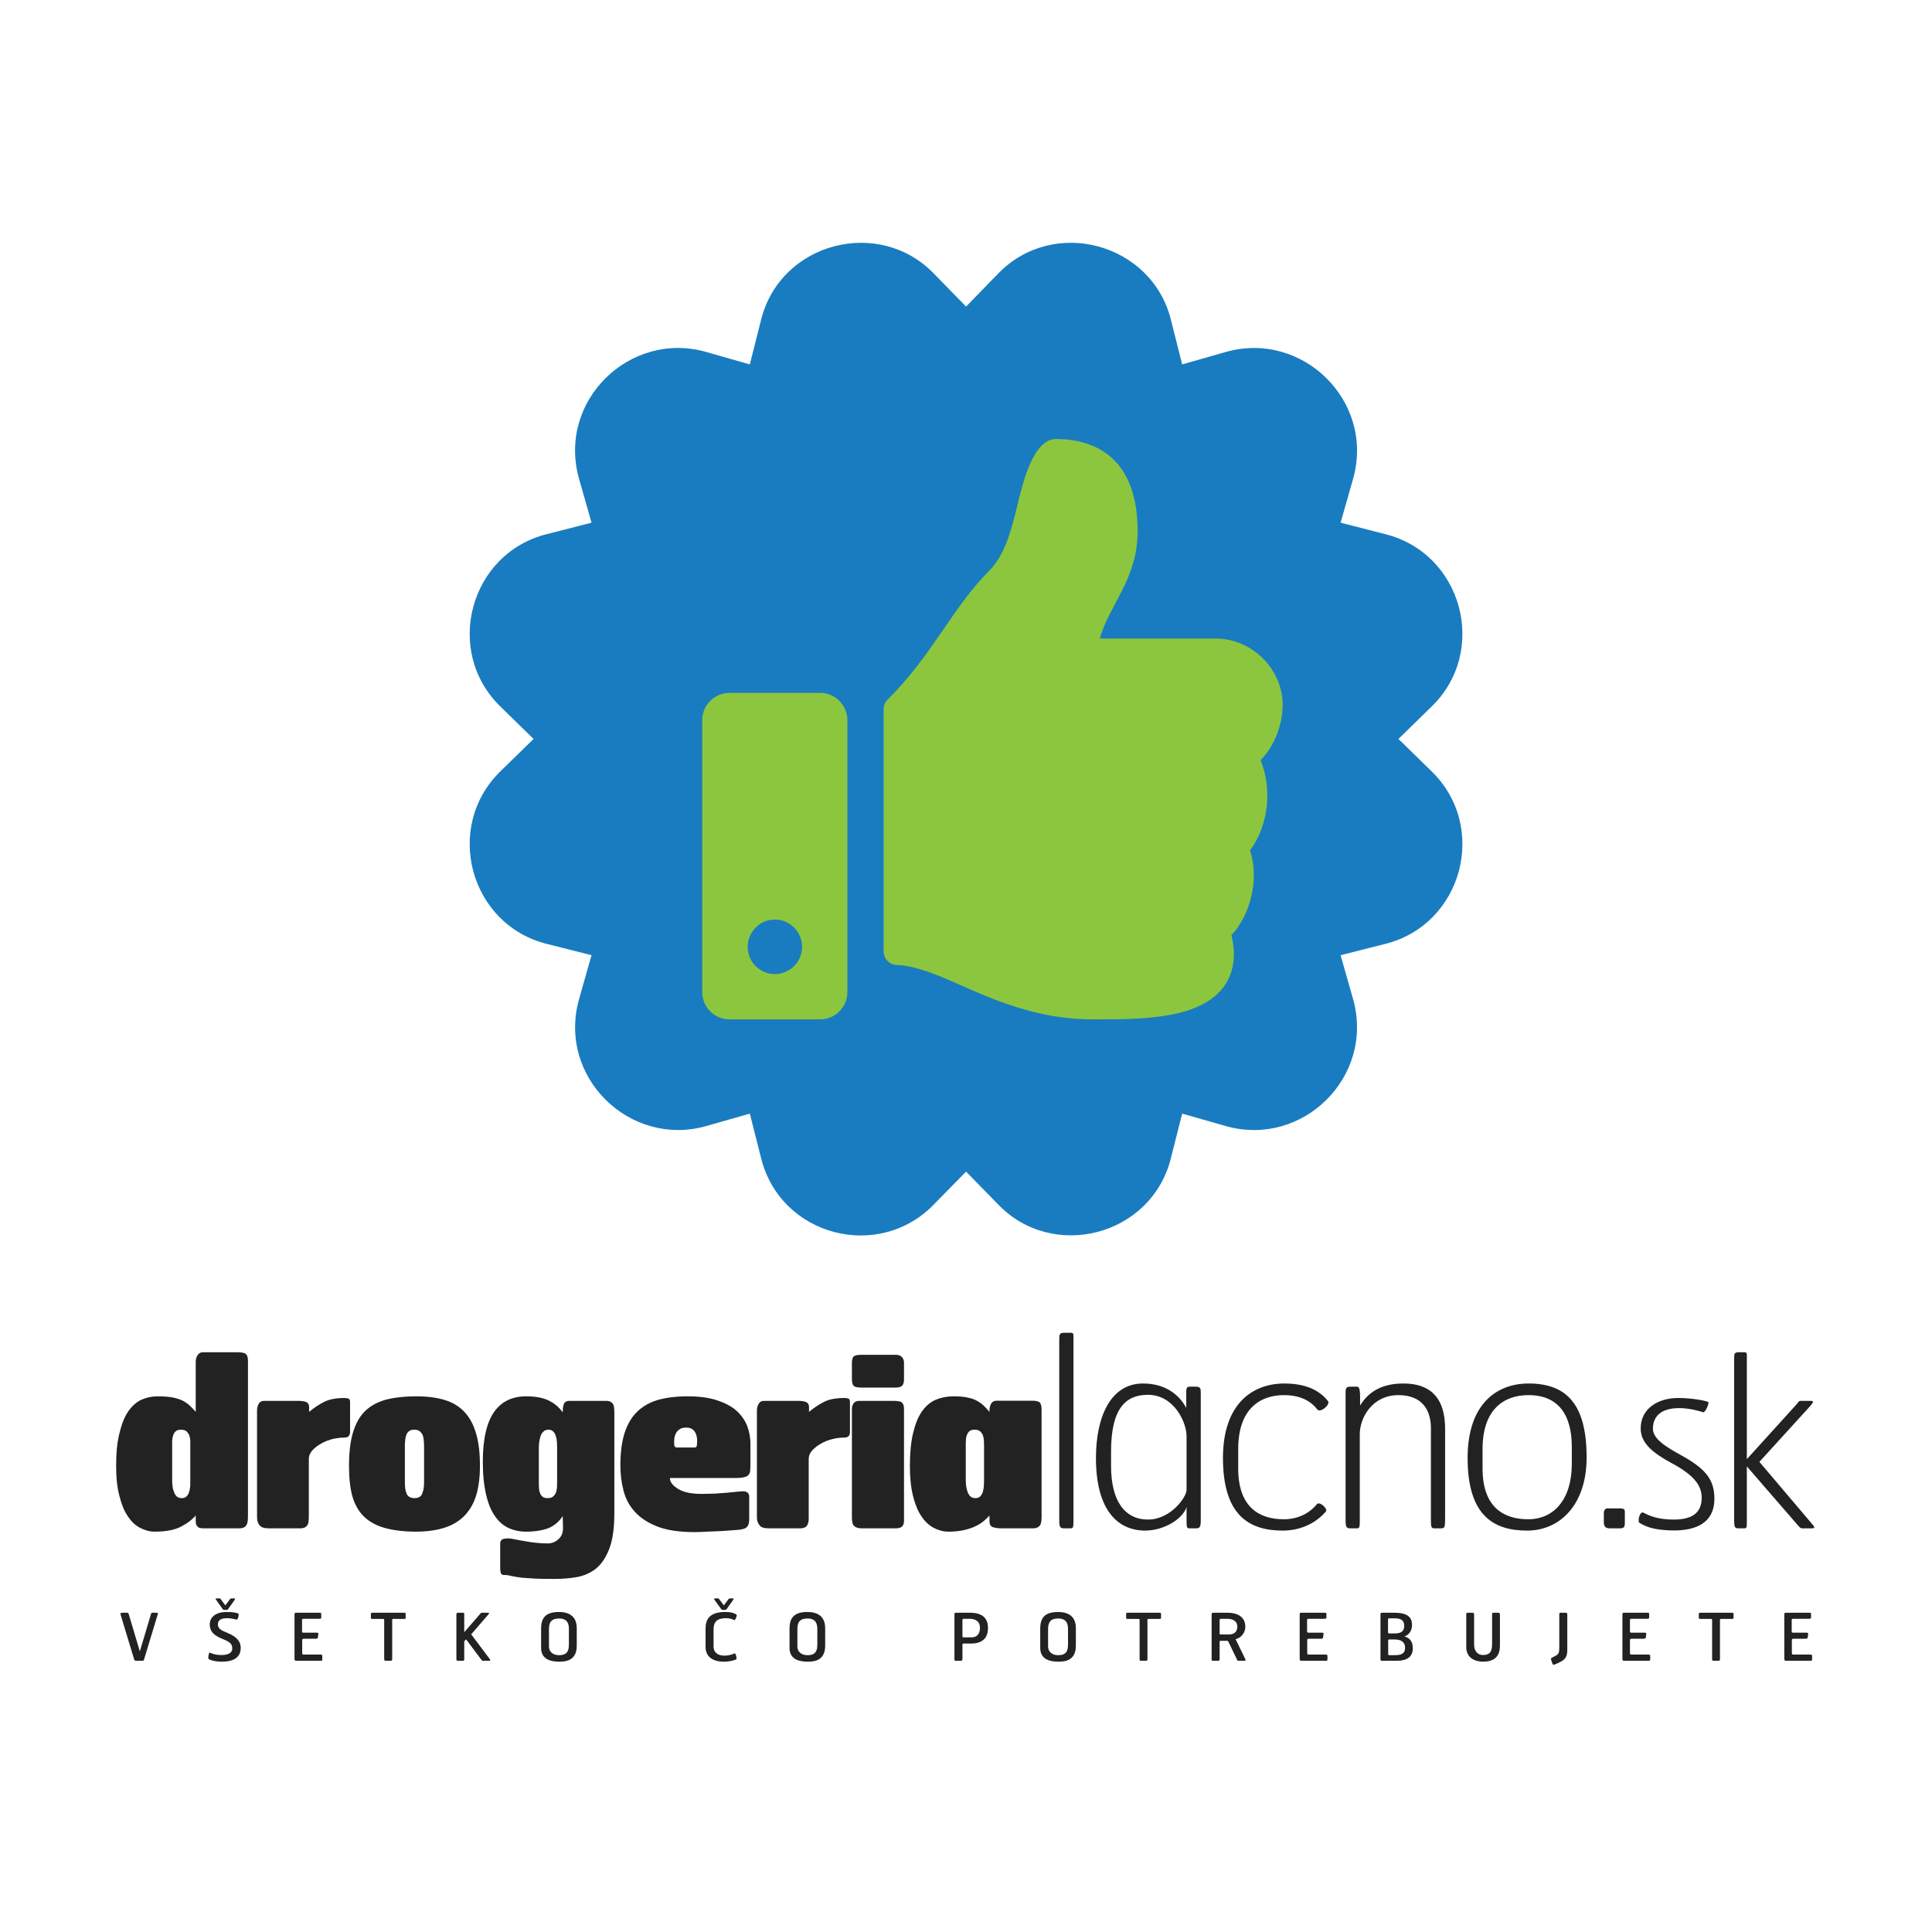 <?xml version="1.0" encoding="UTF-8"?>
<!DOCTYPE svg PUBLIC "-//W3C//DTD SVG 1.1//EN" "http://www.w3.org/Graphics/SVG/1.1/DTD/svg11.dtd">
<!-- Creator: CorelDRAW 2020 (64-Bit) -->
<svg xmlns="http://www.w3.org/2000/svg" xml:space="preserve" width="500px" height="500px" version="1.1" style="shape-rendering:geometricPrecision; text-rendering:geometricPrecision; image-rendering:optimizeQuality; fill-rule:evenodd; clip-rule:evenodd"
viewBox="0 0 1279.3 1279.3"
 xmlns:xlink="http://www.w3.org/1999/xlink"
 xmlns:xodm="http://www.corel.com/coreldraw/odm/2003">
 <defs>
  <style type="text/css">
   <![CDATA[
    .fil0 {fill:none}
    .fil2 {fill:#197CC0;fill-rule:nonzero}
    .fil1 {fill:#222222;fill-rule:nonzero}
    .fil3 {fill:#8CC63E;fill-rule:nonzero}
   ]]>
  </style>
 </defs>
 <g id="Vrstva_x0020_1">
  <g id="_2284841458016">
   <rect class="fil0" width="1279.3" height="1279.3"/>
   <g>
    <path class="fil1" d="M104.5 1068.8c0.3,-0.7 -0.2,-0.9 -0.9,-0.9l-2.8 0c-0.6,0 -0.6,0.2 -0.9,1.1l-7.3 24.5 -7.3 -24.5c-0.3,-0.9 -0.4,-1.1 -1.2,-1.1l-3.3 0c-0.7,0 -1.3,0.1 -0.9,1.4l8.9 29.4c0.2,0.7 0.5,1 1.4,1l4 0c0.8,0 1,-0.3 1.2,-0.9l9.1 -30z"/>
    <path id="1" class="fil1" d="M155.3 1059.5c0.5,-0.7 0.5,-1.1 -0.2,-1.1l-1.6 0c-0.5,0 -0.8,0 -1.2,0.5l-3.1 4.1 -3 -4.1c-0.5,-0.6 -0.6,-0.5 -1.2,-0.5l-1.6 0c-0.8,0 -0.8,0.4 -0.2,1.1l3.9 5.5c0.4,0.5 0.6,1 1.3,1l1.8 0c0.6,0 0.8,-0.5 1.2,-1l3.9 -5.5zm4.1 31.7c0,-4.7 -3.2,-7.7 -9.1,-10.1 -4.1,-1.6 -6,-2.8 -6,-5.5 0,-2.5 1.5,-4.1 6.2,-4.1 2.3,0 4.9,0.6 6.1,1 0.9,0.2 2,-3.8 1.1,-4.1 -0.9,-0.3 -2.3,-1 -7.6,-1 -7.6,0 -11.2,3.7 -11.2,8.2 0,5.7 4.2,7.9 8.8,9.8 4.6,1.8 6.1,3.3 6.1,6.1 0,3.3 -3.2,4.4 -7.2,4.4 -4.3,0 -6.5,-1.1 -7.7,-1.6 -0.7,-0.2 -1.3,3.9 -0.8,4.2 1.1,0.8 4.2,1.8 9.2,1.8 5.9,0 12.1,-2 12.1,-9.1z"/>
    <path id="2" class="fil1" d="M213.4 1098.9l0 -2.5c0,-0.7 -0.4,-0.8 -1.6,-0.8l-10.5 0c-0.7,0 -1.2,0 -1.2,-1l0 -8.5c0,-0.7 0.3,-1 1.2,-1l7.2 0c0.8,0 1.9,0.1 2,-0.8l0.3 -2.4c0.1,-0.6 -0.1,-0.8 -1.3,-0.8l-8.6 0c-0.7,0 -0.9,-0.2 -0.9,-1l0 -7.5c0,-0.4 0.1,-0.7 1.1,-0.7l9.6 0c1.3,0 2,0 2,-0.7l0 -2.6c0,-0.6 -0.1,-0.7 -1.1,-0.7l-15.8 0c-0.7,0 -0.8,0.6 -0.8,1.4l0 29.1c0,1 0.5,1.3 1,1.3l16.5 0c0.5,0 0.9,-0.2 0.9,-0.8z"/>
    <path id="3" class="fil1" d="M268.6 1071.3l0 -2.8c0,-0.5 -0.4,-0.6 -1.3,-0.6l-20.5 0c-0.9,0 -1.2,0.1 -1.2,0.7l0 2.7c0,0.4 0.1,0.7 0.9,0.7l6.9 0c0.9,0 1,0.1 1,0.8l0 25.5c0,1.2 0.2,1.4 1.2,1.4l3 0c0.9,0 1.1,-0.3 1.1,-1.4l0 -25.5c0,-0.7 0.1,-0.8 0.9,-0.8l7.1 0c0.8,0 0.9,-0.3 0.9,-0.7z"/>
    <path id="4" class="fil1" d="M324.4 1098.7l-12.4 -16.5 11.5 -13.3c0.8,-0.8 0.3,-1 -0.8,-1l-3.5 0c-0.6,0 -0.7,0.1 -1.3,0.8l-10.5 12.1 0 -11.7c0,-1 0,-1.2 -0.9,-1.2l-3.2 0c-0.8,0 -1.1,0.3 -1.1,1.4l0 29c0,1.1 0.2,1.4 1.1,1.4l3.3 0c0.7,0 0.8,-0.3 0.8,-1.1l0 -11.7 1.2 -1.4 9.9 13.2c0.6,0.8 0.7,1 1.4,1l3.9 0c0.9,0 1.1,-0.3 0.6,-1z"/>
    <path id="5" class="fil1" d="M381.9 1089.8l0 -11.6c0,-8.3 -5.4,-10.8 -11.8,-10.8 -8,0 -11.8,3.2 -11.8,10.9l0 12.9c0,8.2 7.6,9.1 11.9,9.1 3.8,0 11.7,-0.3 11.7,-10.5zm-5.2 -0.6c0,5.7 -3,6.8 -6.5,6.8 -3.2,0 -6.7,-1.5 -6.7,-6l0 -11.3c0,-4.6 1.7,-7 6.8,-7 4.2,0 6.4,2.1 6.4,6.8l0 10.7z"/>
    <path id="6" class="fil1" d="M485.4 1059.5c0.5,-0.7 0.5,-1.1 -0.2,-1.1l-1.7 0c-0.4,0 -0.7,0 -1.1,0.5l-3.1 4.1 -3.1 -4.1c-0.4,-0.6 -0.6,-0.5 -1.1,-0.5l-1.6 0c-0.8,0 -0.8,0.4 -0.3,1.1l4 5.5c0.4,0.5 0.6,1 1.3,1l1.7 0c0.7,0 0.9,-0.5 1.3,-1l3.9 -5.5zm2.4 9.8c-0.7,-0.6 -2.6,-1.9 -7.6,-1.9 -10.5,0 -13,5 -13,11l0 12.2c0,6 4.3,9.7 12,9.7 4,0 7.2,-0.9 8.4,-1.6 0.4,-0.3 -0.4,-4.1 -1,-3.9 -1.1,0.3 -3.1,1.5 -7,1.5 -3.4,0 -7.1,-1.4 -7.1,-6.1l0 -11.3c0,-4.9 2.3,-7.4 8.1,-7.4 3.2,0 4.7,0.9 5.8,1.3 0.4,0.2 1.8,-3.2 1.4,-3.5z"/>
    <path id="7" class="fil1" d="M546.4 1089.8l0 -11.6c0,-8.3 -5.4,-10.8 -11.8,-10.8 -8,0 -11.8,3.2 -11.8,10.9l0 12.9c0,8.2 7.6,9.1 11.9,9.1 3.8,0 11.7,-0.3 11.7,-10.5zm-5.2 -0.6c0,5.7 -2.9,6.8 -6.5,6.8 -3.2,0 -6.7,-1.5 -6.7,-6l0 -11.3c0,-4.6 1.7,-7 6.8,-7 4.2,0 6.4,2.1 6.4,6.8l0 10.7z"/>
    <path id="8" class="fil1" d="M654.2 1078c0,-6.7 -3.9,-10.1 -11.9,-10.1l-9.3 0c-0.9,0 -1,0.3 -1,1.1l0 29.2c0,1 -0.1,1.5 0.9,1.5l3.3 0c0.8,0 1.1,-0.3 1.1,-1.4l0 -9.1c0,-0.7 0.1,-0.9 0.7,-0.9l4.9 0c7.6,0 11.3,-3.6 11.3,-10.3zm-5.3 -0.2c0,4.5 -2.4,6.4 -5.5,6.4l-5.2 0c-0.7,0 -0.9,-0.1 -0.9,-0.8l0 -10.8c0,-0.3 0.1,-0.7 0.8,-0.7l4 0c3.7,0 6.8,1.7 6.8,5.9z"/>
    <path id="9" class="fil1" d="M712.4 1089.8l0 -11.6c0,-8.3 -5.4,-10.8 -11.8,-10.8 -8,0 -11.8,3.2 -11.8,10.9l0 12.9c0,8.2 7.6,9.1 11.9,9.1 3.8,0 11.7,-0.3 11.7,-10.5zm-5.2 -0.6c0,5.7 -2.9,6.8 -6.5,6.8 -3.2,0 -6.7,-1.5 -6.7,-6l0 -11.3c0,-4.6 1.7,-7 6.8,-7 4.2,0 6.4,2.1 6.4,6.8l0 10.7z"/>
    <path id="10" class="fil1" d="M768.8 1071.3l0 -2.8c0,-0.5 -0.4,-0.6 -1.3,-0.6l-20.5 0c-1,0 -1.3,0.1 -1.3,0.7l0 2.7c0,0.4 0.2,0.7 1,0.7l6.9 0c0.9,0 1,0.1 1,0.8l0 25.5c0,1.2 0.2,1.4 1.1,1.4l3 0c1,0 1.1,-0.3 1.1,-1.4l0 -25.5c0,-0.7 0.1,-0.8 1,-0.8l7 0c0.8,0 1,-0.3 1,-0.7z"/>
    <path id="11" class="fil1" d="M819.3 1077.2c0,3.5 -2.4,5.1 -5.5,5.1l-5.3 0c-0.7,0 -0.9,0 -0.9,-0.8l0 -8.9c0,-0.3 0.2,-0.7 0.8,-0.7l4.1 0c3.6,0 6.8,1.3 6.8,5.3zm5.3 0c0,-5.9 -4.2,-9.3 -11.9,-9.3l-9.3 0c-0.9,0 -1.1,0.3 -1.1,1.1l0 29.2c0,1 -0.1,1.5 0.9,1.5l3.4 0c0.8,0 1,-0.3 1,-1.4l0 -11.1c0,-0.6 0,-0.7 0.5,-0.7l4.5 0c0.4,0 0.5,0 0.7,0.4l5.6 11.6c0.3,0.9 0.5,1.2 1.2,1.2l3.9 0c0.9,0 1,-0.3 0.4,-1.5l-6 -12.3c-0.3,-0.5 -0.3,-0.5 0.4,-0.7 2.4,-0.6 5.8,-3.5 5.8,-8z"/>
    <path id="12" class="fil1" d="M879 1098.9l0 -2.5c0,-0.7 -0.5,-0.8 -1.6,-0.8l-10.5 0c-0.8,0 -1.3,0 -1.3,-1l0 -8.5c0,-0.7 0.3,-1 1.2,-1l7.2 0c0.9,0 2,0.1 2.1,-0.8l0.3 -2.4c0.1,-0.6 -0.1,-0.8 -1.3,-0.8l-8.6 0c-0.7,0 -1,-0.2 -1,-1l0 -7.5c0,-0.4 0.2,-0.7 1.2,-0.7l9.6 0c1.2,0 2,0 2,-0.7l0 -2.6c0,-0.6 -0.1,-0.7 -1.2,-0.7l-15.7 0c-0.8,0 -0.8,0.6 -0.8,1.4l0 29.1c0,1 0.4,1.3 1,1.3l16.5 0c0.4,0 0.9,-0.2 0.9,-0.8z"/>
    <path id="13" class="fil1" d="M935.5 1091.4c0,-4.9 -2.4,-6.9 -5.5,-7.8 2.9,-1 5,-3.7 5,-7.7 0,-5.8 -4.2,-8 -11.6,-8l-8.4 0c-0.9,0 -0.9,0.5 -0.9,1.5l0 29.2c0,0.8 0.1,1.1 0.9,1.1l9.7 0c7.7,0 10.8,-3.1 10.8,-8.3zm-5.7 -14.8c0,3.4 -1.8,5 -6.3,5l-3.6 0c-0.6,0 -0.8,-0.3 -0.8,-0.9l0 -8.4c0,-0.3 0.1,-0.7 0.8,-0.7l3.4 0c4.3,0 6.5,1.2 6.5,5zm0.6 14.4c0,3.9 -2.4,5 -7,5l-3.5 0c-0.6,0 -0.7,-0.4 -0.7,-0.8l0 -8.8c0,-0.6 0.1,-0.8 0.8,-0.8l3.6 0c4.2,0 6.8,1.8 6.8,5.4z"/>
    <path id="14" class="fil1" d="M993.2 1089.8l0 -20.5c0,-1.1 -0.4,-1.4 -1.1,-1.4l-3.4 0c-0.6,0.1 -0.7,0.3 -0.7,1.1l0 19.8c0,4.4 -1.2,7.1 -6,7.1 -3.5,0 -5.9,-2.5 -5.9,-7l0 -19.6c0,-1.1 -0.4,-1.4 -1.1,-1.4l-3.3 0c-0.6,0.1 -0.8,0.3 -0.8,1.1l0 21.6c0,7.5 6.2,9.7 11.1,9.7 4.7,0 11.2,-1.3 11.2,-10.5z"/>
    <path id="15" class="fil1" d="M1037.8 1092.7l0 -23.4c0,-1.1 -0.2,-1.4 -1.2,-1.4l-3.3 0c-0.6,0 -0.8,0.3 -0.8,1.1l0 21.8c0,2.8 -0.2,4.2 -1.9,5.3 -0.7,0.4 -1.6,0.9 -2.8,1.5 -0.7,0.3 -1,0.7 -0.7,1.5l0.9 2.6c0.3,0.7 0.7,0.7 1.1,0.6 0.9,-0.4 2.7,-1 4.2,-1.9 3.2,-1.6 4.5,-3.6 4.5,-7.7z"/>
    <path id="16" class="fil1" d="M1092.7 1098.9l0 -2.5c0,-0.7 -0.5,-0.8 -1.6,-0.8l-10.5 0c-0.7,0 -1.3,0 -1.3,-1l0 -8.5c0,-0.7 0.3,-1 1.3,-1l7.2 0c0.8,0 1.9,0.1 2,-0.8l0.3 -2.4c0.1,-0.6 -0.1,-0.8 -1.3,-0.8l-8.6 0c-0.7,0 -0.9,-0.2 -0.9,-1l0 -7.5c0,-0.4 0.1,-0.7 1.1,-0.7l9.6 0c1.2,0 2,0 2,-0.7l0 -2.6c0,-0.6 -0.1,-0.7 -1.1,-0.7l-15.8 0c-0.8,0 -0.8,0.6 -0.8,1.4l0 29.1c0,1 0.4,1.3 1,1.3l16.5 0c0.4,0 0.9,-0.2 0.9,-0.8z"/>
    <path id="17" class="fil1" d="M1147.9 1071.3l0 -2.8c0,-0.5 -0.4,-0.6 -1.3,-0.6l-20.5 0c-0.9,0 -1.2,0.1 -1.2,0.7l0 2.7c0,0.4 0.1,0.7 0.9,0.7l6.9 0c0.9,0 1,0.1 1,0.8l0 25.5c0,1.2 0.2,1.4 1.1,1.4l3 0c1,0 1.1,-0.3 1.1,-1.4l0 -25.5c0,-0.7 0.2,-0.8 1,-0.8l7.1 0c0.7,0 0.9,-0.3 0.9,-0.7z"/>
    <path id="18" class="fil1" d="M1199.9 1098.9l0 -2.5c0,-0.7 -0.5,-0.8 -1.6,-0.8l-10.6 0c-0.7,0 -1.2,0 -1.2,-1l0 -8.5c0,-0.7 0.3,-1 1.2,-1l7.2 0c0.8,0 1.9,0.1 2.1,-0.8l0.3 -2.4c0,-0.6 -0.1,-0.8 -1.3,-0.8l-8.6 0c-0.7,0 -1,-0.2 -1,-1l0 -7.5c0,-0.4 0.2,-0.7 1.1,-0.7l9.7 0c1.2,0 2,0 2,-0.7l0 -2.6c0,-0.6 -0.2,-0.7 -1.2,-0.7l-15.7 0c-0.8,0 -0.8,0.6 -0.8,1.4l0 29.1c0,1 0.4,1.3 0.9,1.3l16.6 0c0.4,0 0.9,-0.2 0.9,-0.8z"/>
    <path class="fil1" d="M164.2 1003.5c0,1 -0.1,2.1 -0.1,3 -0.1,1 -0.3,1.9 -0.6,2.7 -0.3,0.8 -0.8,1.5 -1.6,2 -0.8,0.5 -2,0.8 -3.4,0.8l-21.1 0c-1.1,0 -2.1,0 -3,0 -1,0 -1.8,-0.2 -2.5,-0.4 -0.7,-0.3 -1.2,-0.7 -1.6,-1.4 -0.4,-0.6 -0.7,-1.6 -0.7,-2.9l0 -3.8c-2.5,2.9 -5.8,5.4 -10,7.5 -4.1,2.1 -9.9,3.2 -17.2,3.2 -3.3,0 -6.5,-0.9 -9.6,-2.5 -3.1,-1.6 -5.8,-4.1 -8.1,-7.6 -2.4,-3.4 -4.2,-7.9 -5.6,-13.4 -1.5,-5.5 -2.2,-12.2 -2.2,-20 0,-8.6 0.7,-15.8 2.2,-21.7 1.4,-5.9 3.3,-10.7 5.7,-14.3 2.5,-3.6 5.4,-6.2 8.7,-7.8 3.4,-1.5 6.9,-2.3 10.8,-2.3 3.5,0 6.6,0.2 9.2,0.6 2.5,0.4 4.7,1.1 6.7,1.9 1.9,0.9 3.6,2 5.1,3.3 1.4,1.3 2.9,2.8 4.3,4.5l0 -33.2c0,-1.6 0.4,-3 1.2,-4.3 0.8,-1.3 2,-2 3.6,-2l22.5 0c3.4,0 5.4,0.5 6.2,1.4 0.7,1 1.1,2.3 1.1,4.1l0 102.6zm-38.2 -46.3c0,-1 0,-2.2 0,-3.4 -0.1,-1.3 -0.3,-2.4 -0.7,-3.5 -0.5,-1 -1.1,-1.9 -1.9,-2.6 -0.9,-0.7 -2.1,-1 -3.6,-1 -1.5,0 -2.6,0.3 -3.4,1 -0.8,0.7 -1.4,1.6 -1.7,2.6 -0.4,1.1 -0.6,2.2 -0.7,3.5 0,1.2 0,2.4 0,3.4l0 22.7c0,1.2 0,2.4 0.2,3.8 0.1,1.4 0.4,2.7 0.9,3.9 0.4,1.3 1,2.3 1.8,3.2 0.9,0.8 2,1.2 3.5,1.2 1.3,0 2.4,-0.4 3.2,-1.2 0.8,-0.9 1.4,-1.9 1.7,-3.2 0.4,-1.2 0.6,-2.6 0.7,-4 0,-1.4 0,-2.6 0,-3.7l0 -22.7z"/>
    <path id="1" class="fil1" d="M231.8 948.3c0,0.9 -0.2,1.7 -0.8,2.5 -0.5,0.7 -1.4,1.1 -2.8,1.1 -2.1,0 -4.2,0.2 -6.3,0.6 -2.1,0.4 -4,1 -5.8,1.7 -3.3,1.4 -6.1,3.1 -8.3,5.2 -2.2,2.1 -3.3,4.3 -3.3,6.6l0 37.5c0,1 0,2.1 -0.1,3 0,1 -0.2,1.9 -0.5,2.7 -0.3,0.8 -0.9,1.5 -1.7,2 -0.7,0.5 -1.9,0.8 -3.3,0.8l-21.1 0c-3,0 -5,-0.7 -6.1,-2.2 -1,-1.4 -1.5,-3.1 -1.5,-5.2l0 -70.8c0,-1.5 0.4,-3 1.1,-4.3 0.8,-1.3 2,-1.9 3.6,-1.9l22.4 0c2.1,0 3.8,0.2 5.3,0.7 1.4,0.6 2.1,1.7 2.1,3.5l0 3.1c3.3,-2.8 6.7,-5 10.1,-6.7 3.4,-1.7 7.9,-2.5 13.4,-2.5 0.6,0 1.4,0.1 2.3,0.3 0.9,0.2 1.3,1 1.3,2.3l0 20z"/>
    <path id="2" class="fil1" d="M317.8 970.7c0,7.2 -0.8,13.5 -2.3,18.9 -1.6,5.4 -4.1,9.9 -7.5,13.6 -3.4,3.6 -7.7,6.4 -13.1,8.2 -5.3,1.8 -11.8,2.8 -19.4,2.8 -8.3,0 -15.2,-0.9 -20.9,-2.5 -5.6,-1.6 -10.2,-4.1 -13.7,-7.6 -3.5,-3.4 -6,-7.9 -7.6,-13.4 -1.5,-5.5 -2.2,-12.2 -2.2,-20 0,-8.6 0.8,-15.8 2.5,-21.7 1.7,-5.9 4.3,-10.7 7.8,-14.3 3.6,-3.6 8.2,-6.2 13.8,-7.8 5.7,-1.5 12.5,-2.3 20.6,-2.3 7.1,0 13.3,0.8 18.6,2.4 5.3,1.6 9.6,4.2 13.1,7.9 3.4,3.6 6,8.3 7.7,14.2 1.8,5.9 2.6,13.1 2.6,21.6zm-37 -13.5c0,-1 -0.1,-2.2 -0.2,-3.4 -0.1,-1.3 -0.3,-2.4 -0.7,-3.5 -0.5,-1 -1.1,-1.9 -2,-2.6 -0.9,-0.7 -2.1,-1 -3.7,-1 -1.5,0 -2.6,0.3 -3.4,1 -0.9,0.7 -1.5,1.6 -1.8,2.6 -0.4,1.1 -0.6,2.2 -0.7,3.5 -0.2,1.2 -0.2,2.4 -0.2,3.4l0 24.9c0,2.9 0.4,5.2 1.2,7.1 0.9,1.9 2.6,2.8 5.2,2.8 2.6,0 4.3,-1 5.1,-3 0.8,-2.1 1.2,-4.4 1.2,-7l0 -24.8z"/>
    <path id="3" class="fil1" d="M406.8 1001.9c0,9.9 -1.1,17.7 -3.3,23.5 -2.2,5.8 -5.1,10.2 -8.8,13.2 -3.6,2.9 -7.9,4.8 -12.7,5.7 -4.8,0.8 -9.7,1.2 -14.9,1.2 -5.1,0 -9.4,0 -12.8,-0.2 -3.5,-0.2 -6.4,-0.4 -8.7,-0.6 -2.4,-0.3 -4.3,-0.6 -5.8,-0.9 -1.6,-0.3 -2.8,-0.6 -3.9,-0.8 -0.8,-0.1 -1.5,-0.1 -2.1,-0.1 -0.6,0 -1.1,-0.1 -1.4,-0.3 -0.4,-0.3 -0.7,-0.7 -0.9,-1.5 -0.2,-0.7 -0.3,-1.9 -0.3,-3.7l0 -15.2c0,-1.9 0.9,-3 2.7,-3.3 1.7,-0.3 3.4,-0.3 5,0 2.9,0.6 6.6,1.3 11,2 4.4,0.7 8.7,1.1 12.8,1.1 2.6,0 5,-0.9 7.1,-2.8 2.1,-1.9 3.1,-4.5 3,-7.8l-0.2 -7.5c-2.3,3.6 -5.4,6.2 -9.2,7.9 -3.9,1.5 -8.9,2.4 -15.1,2.4 -4.2,0 -8,-0.8 -11.5,-2.4 -3.5,-1.6 -6.5,-4.2 -9,-7.8 -2.6,-3.6 -4.5,-8.3 -5.9,-14.2 -1.4,-5.9 -2.2,-13.2 -2.2,-21.8 0,-7.8 0.7,-14.5 2,-20 1.3,-5.5 3.2,-9.9 5.7,-13.4 2.5,-3.4 5.6,-6 9.1,-7.6 3.5,-1.6 7.4,-2.4 11.8,-2.4 6.2,0 11.2,0.9 15.1,2.8 3.8,1.9 6.9,4.5 9.2,7.8 0,-2 0.2,-3.6 0.5,-4.7 0.3,-1.1 0.8,-1.9 1.5,-2.3 0.7,-0.4 1.5,-0.6 2.4,-0.6 1,0 2,0 3.3,0l20.9 0c1.4,0 2.6,0.2 3.3,0.7 0.8,0.6 1.4,1.2 1.7,2 0.3,0.8 0.5,1.7 0.5,2.7 0.1,1 0.1,2 0.1,3l0 65.9zm-37.9 -43.1c0,-1 -0.1,-2.3 -0.1,-3.7 -0.1,-1.4 -0.3,-2.7 -0.7,-4 -0.3,-1.3 -0.9,-2.3 -1.7,-3.1 -0.8,-0.9 -1.8,-1.3 -3.2,-1.3 -1.5,0 -2.6,0.4 -3.4,1.3 -0.9,0.8 -1.5,1.8 -1.9,3.1 -0.4,1.3 -0.7,2.6 -0.9,4 -0.1,1.4 -0.2,2.7 -0.2,3.7l0 22.7c0,1 0,2.2 0.1,3.5 0,1.2 0.2,2.4 0.6,3.4 0.3,1.1 0.9,1.9 1.7,2.6 0.8,0.7 1.9,1 3.4,1 1.5,0 2.7,-0.3 3.6,-1 0.8,-0.7 1.4,-1.5 1.9,-2.6 0.4,-1 0.6,-2.2 0.7,-3.4 0,-1.2 0.1,-2.3 0.1,-3.5l0 -22.7z"/>
    <path id="4" class="fil1" d="M496.9 970.4c0,1.6 -0.1,2.9 -0.2,3.9 -0.2,1.1 -0.6,1.9 -1.2,2.5 -0.6,0.6 -1.6,1.1 -3,1.4 -1.3,0.3 -3.2,0.5 -5.5,0.5l-43.4 0c0,2.6 1.8,5 5.4,7.2 3.6,2.2 8.7,3.3 15.3,3.3 3.2,0 6.3,-0.1 9.3,-0.2 3,-0.2 5.7,-0.4 8.1,-0.6 2.4,-0.2 4.5,-0.4 6.2,-0.6 1.7,-0.2 2.9,-0.3 3.5,-0.3 1.5,-0.1 2.6,0.1 3.5,0.8 0.8,0.6 1.2,1.5 1.2,2.6l0 14.9c0,2.1 -0.3,3.7 -1.1,4.8 -0.7,1.1 -2.1,1.8 -4.1,2.1 -0.6,0.2 -2.1,0.3 -4.6,0.5 -2.4,0.2 -5.2,0.4 -8.4,0.6 -3.1,0.1 -6.3,0.3 -9.6,0.4 -3.3,0.2 -6.1,0.3 -8.4,0.3 -10,0 -18.1,-1.2 -24.4,-3.6 -6.3,-2.4 -11.3,-5.7 -15,-9.7 -3.7,-4 -6.2,-8.7 -7.6,-14 -1.4,-5.4 -2.1,-11 -2.1,-16.8 0,-8 0.8,-14.8 2.5,-20.6 1.7,-5.7 4.3,-10.5 7.8,-14.2 3.6,-3.8 8.2,-6.6 13.8,-8.4 5.7,-1.7 12.5,-2.6 20.6,-2.6 7.3,0 13.6,0.8 18.9,2.5 5.3,1.7 9.6,3.9 12.9,6.7 3.3,2.9 5.7,6.2 7.3,10 1.5,3.8 2.3,7.9 2.3,12.2l0 14.4zm-35.3 -15.9c0,-0.6 0,-1.4 -0.1,-2.5 -0.2,-1 -0.4,-2 -0.9,-3 -0.5,-1 -1.2,-1.9 -2.1,-2.6 -1,-0.7 -2.3,-1.1 -4.1,-1.1 -1.8,0 -3.2,0.3 -4.2,1 -1.1,0.7 -1.9,1.5 -2.5,2.5 -0.5,1 -0.9,2 -1.1,3 -0.1,1 -0.2,1.8 -0.2,2.4 0,1.2 0,2.2 0.1,3 0.2,0.8 0.8,1.3 1.9,1.3l11.5 0c0.8,0 1.3,-0.4 1.5,-1.1 0.1,-0.8 0.2,-1.7 0.2,-2.9z"/>
    <path id="5" class="fil1" d="M562.8 948.3c0,0.9 -0.2,1.7 -0.7,2.5 -0.6,0.7 -1.5,1.1 -2.9,1.1 -2.1,0 -4.2,0.2 -6.2,0.6 -2.1,0.4 -4.1,1 -5.9,1.7 -3.3,1.4 -6.1,3.1 -8.3,5.2 -2.2,2.1 -3.3,4.3 -3.3,6.6l0 37.5c0,1 0,2.1 0,3 -0.1,1 -0.3,1.9 -0.6,2.7 -0.3,0.8 -0.8,1.5 -1.6,2 -0.8,0.5 -1.9,0.8 -3.4,0.8l-21 0c-3.1,0 -5.1,-0.7 -6.1,-2.2 -1.1,-1.4 -1.6,-3.1 -1.6,-5.2l0 -70.8c0,-1.5 0.4,-3 1.2,-4.3 0.7,-1.3 1.9,-1.9 3.5,-1.9l22.4 0c2.1,0 3.9,0.2 5.3,0.7 1.4,0.6 2.1,1.7 2.1,3.5l0 3.1c3.3,-2.8 6.7,-5 10.1,-6.7 3.4,-1.7 7.9,-2.5 13.4,-2.5 0.7,0 1.4,0.1 2.3,0.3 0.9,0.2 1.3,1 1.3,2.3l0 20z"/>
    <path id="6" class="fil1" d="M598.6 913.4c0,1.7 -0.3,3 -1.1,4 -0.8,0.9 -2.3,1.4 -4.5,1.4l-22.7 0c-2.4,0 -4.1,-0.4 -4.9,-1 -0.8,-0.7 -1.3,-2.3 -1.3,-4.8l0 -10.5c0,-2.4 0.5,-3.9 1.4,-4.5 1,-0.6 2.6,-0.9 4.9,-0.9l22.6 0c1.3,0 2.4,0.3 3.2,0.7 0.8,0.5 1.4,1.1 1.7,1.8 0.4,0.6 0.6,1.4 0.7,2.3 0,0.9 0,1.8 0,2.6l0 8.9zm0 91.3c0,1.1 0,2.1 0,2.9 -0.1,0.9 -0.3,1.7 -0.6,2.3 -0.3,0.6 -0.8,1.1 -1.6,1.5 -0.8,0.4 -2,0.6 -3.4,0.6l-22.4 0c-1.5,0 -2.6,-0.2 -3.5,-0.6 -1,-0.4 -1.6,-0.9 -2,-1.5 -0.4,-0.6 -0.7,-1.4 -0.8,-2.3 -0.1,-0.8 -0.2,-1.8 -0.2,-2.9l0 -71.6c0,-1.6 0.4,-2.9 1.2,-4 0.8,-1 2,-1.5 3.6,-1.5l22.5 0c3.4,0 5.4,0.4 6.1,1.4 0.8,0.9 1.1,2.3 1.1,4.1l0 71.6z"/>
    <path id="7" class="fil1" d="M689.7 1003.5c0,1 0,2.1 -0.1,3 -0.1,1 -0.2,1.9 -0.5,2.7 -0.4,0.8 -0.9,1.5 -1.7,2 -0.8,0.5 -1.9,0.8 -3.4,0.8l-21.1 0c-2.1,0 -3.9,-0.3 -5.5,-0.8 -1.5,-0.5 -2.2,-1.9 -2.2,-3.9l0 -3.8c-1.2,1.4 -2.6,2.7 -4.2,4 -1.6,1.3 -3.5,2.4 -5.7,3.4 -2.2,1 -4.7,1.8 -7.6,2.4 -2.8,0.6 -6.1,0.9 -9.8,0.9 -3.3,0 -6.5,-0.9 -9.6,-2.5 -3,-1.6 -5.8,-4.1 -8.1,-7.6 -2.4,-3.4 -4.2,-7.9 -5.6,-13.4 -1.4,-5.5 -2.1,-12.2 -2.1,-20 0,-8.6 0.7,-15.8 2.1,-21.7 1.4,-5.9 3.3,-10.7 5.8,-14.3 2.5,-3.6 5.5,-6.2 9.1,-7.8 3.6,-1.5 7.5,-2.3 11.7,-2.3 3.6,0 6.6,0.2 9,0.7 2.5,0.5 4.6,1.1 6.4,2.1 1.7,0.9 3.3,2 4.6,3.2 1.4,1.3 2.7,2.7 4,4.3l0 -1.1c0,-1.6 0.4,-3 1.1,-4.4 0.8,-1.3 2,-1.9 3.6,-1.9l23.8 0c2.6,0 4.3,0.5 5,1.4 0.6,0.9 1,2.3 1,4.1l0 70.5zm-38.1 -46.3c0,-1 -0.1,-2.2 -0.1,-3.4 -0.1,-1.3 -0.3,-2.4 -0.7,-3.5 -0.4,-1 -1.1,-1.9 -1.9,-2.6 -0.8,-0.7 -2,-1 -3.6,-1 -1.5,0 -2.6,0.3 -3.4,1 -0.8,0.7 -1.3,1.6 -1.7,2.6 -0.4,1.1 -0.6,2.2 -0.6,3.5 -0.1,1.2 -0.1,2.4 -0.1,3.4l0 22.7c0,1.2 0.1,2.4 0.2,3.8 0.2,1.4 0.5,2.7 0.9,3.9 0.4,1.3 1,2.3 1.9,3.2 0.8,0.8 1.9,1.2 3.4,1.2 1.4,0 2.4,-0.4 3.2,-1.2 0.8,-0.9 1.4,-1.9 1.8,-3.2 0.3,-1.2 0.5,-2.6 0.6,-4 0,-1.4 0.1,-2.6 0.1,-3.7l0 -22.7z"/>
    <path id="8" class="fil1" d="M710.8 1006.9l0 -119.6c0,-4 0.4,-4.8 -2.1,-4.8l-3.8 0c-3.5,0 -3.5,1.2 -3.5,4.7l0 119.2c0,4.5 0.5,5.6 3,5.6l4.5 0c1.7,0 1.9,-0.6 1.9,-5.1z"/>
    <path id="9" class="fil1" d="M785.7 986.5c0,4.9 -10.6,19.7 -25.5,19.7 -15.5,0 -24.5,-12.4 -24.5,-35.5l0 -9.5c0,-28.7 9.7,-37.6 24.4,-37.6 17.4,0 25.6,18.3 25.6,27.4l0 35.5zm9.4 19.9l0 -83.5c0,-3.5 0,-4.7 -3.5,-4.7l-4 0c-1.4,0 -2.1,0.9 -2.1,2.9l0 11.2c-4.9,-9.2 -14.3,-16.2 -28.7,-16.2 -21.5,0 -31.1,22.3 -31.1,49.3 0,34.7 14.5,48.1 32.6,48.1 12,0 24.6,-7.3 27.4,-15.5l0 8.9c0,4.5 0.2,5.1 1.9,5.1l4.5 0c2.5,0 3,-1.1 3,-5.6z"/>
    <path id="10" class="fil1" d="M878 1000.8c1.4,-1.6 -4.2,-7.1 -6.1,-4.7 -5.2,6.4 -13.1,9.9 -21.8,9.9 -15.5,0 -30.2,-7.3 -30.2,-33.6l0 -12.9c0,-26.5 14.3,-35.7 30.4,-35.7 10.3,0 17.4,3.6 21.9,9.4 2.1,2.8 8.8,-3.2 7.2,-5.4 -6.3,-8 -16.1,-11.7 -28.9,-11.7 -21.5,0 -40.7,13.8 -40.7,49.3 0,38.2 17.5,48.1 39.6,48.1 11,0 21.4,-4.3 28.6,-12.7z"/>
    <path id="11" class="fil1" d="M956.9 1004.8l0 -58.7c0,-22.3 -11.5,-30 -27.6,-30 -13.9,0 -23,5.2 -28.7,14.6 0,-8 0.3,-12.5 -2.1,-12.5l-4 0c-3.5,0 -3.5,1.2 -3.5,4.7l0 83.5c0,4.5 0.5,5.6 2.9,5.6l4.6 0c1.7,0 1.9,-0.6 1.9,-5.1l0 -57.2c0,-10.9 8.2,-25.9 25.6,-25.9 15.5,0 21.5,9.7 21.5,21.8l0 60.6c0,4.4 0.1,5.8 2.2,5.8l4.7 0c2.3,0 2.5,-0.9 2.5,-7.2z"/>
    <path id="12" class="fil1" d="M1050.6 965.1c0,-34.7 -12.8,-49 -38.4,-49 -21.4,0 -40.4,13.8 -40.4,49.3 0,38.2 17.2,48.1 39.4,48.1 21.8,0 39.4,-17.2 39.4,-48.4zm-9.8 4.2c0,23.7 -12,36.7 -28.9,36.7 -15.5,0 -30.2,-7.3 -30.2,-33.6l0 -12.9c0,-26.5 14.3,-35.7 30.4,-35.7 20.3,0 28.7,13.7 28.7,34.3l0 11.2z"/>
    <path id="13" class="fil1" d="M1075.9 1007.7l0 -6.4c0,-1.7 -0.1,-2.5 -3.6,-2.5l-8 0c-1.6,0 -2.3,1.6 -2.3,3.1l0 6.1c0,2.1 0.7,4 3.7,4l7.4 0c3,0 2.8,-2.2 2.8,-4.3z"/>
    <path id="14" class="fil1" d="M1135.2 992.4c0,-12.4 -5.4,-19.7 -22.2,-28.9 -10,-5.5 -18.5,-10.8 -18.5,-17.4 0,-9 6.3,-13.7 17.4,-13.7 6.5,0 13.1,1.8 15.7,2.7 1.7,0.6 4.4,-6.3 3.5,-6.8 -2.1,-0.9 -11,-2.6 -19.9,-2.6 -13.4,0 -24.8,7 -24.8,20.2 0,9.7 8,16.2 20.8,23.1 13.7,7.4 19.6,14.1 19.6,22.7 0,10.4 -6.7,14.5 -18.6,14.5 -11.8,0 -17.1,-3.2 -20.1,-4.6 -2.4,-1.1 -3.9,6 -2.5,6.8 3.1,1.7 8.1,5 23,5 13.5,0 26.6,-4.4 26.6,-21z"/>
    <path id="15" class="fil1" d="M1200.3 1009.6l-35.3 -41.6 33.5 -36.8c2.2,-2.5 2.8,-3.6 0.6,-3.6l-6.9 0c-1.1,0 -1.6,1.1 -2.5,2.2l-33 36.4 0 -66.4c0,-3.6 0.3,-4.4 -1.8,-4.4l-3.5 0c-3.1,0 -3.1,1.1 -3.1,4.2l0 107.3c0,4.1 0.4,5.1 2.6,5.1l4.1 0c1.6,0 1.7,-0.5 1.7,-4.6l0 -36.4 32.5 37.5c2.4,2.7 2.8,3.5 4.2,3.5l6.3 0c1.1,0 2.7,0 0.6,-2.4z"/>
   </g>
   <g>
    <path class="fil2" d="M947.5 510.3l-21.5 -21 21.5 -21c38.6,-36.9 20.9,-102.1 -30.6,-114.7l-29.2 -7.5 8.3 -29.1c14.4,-51.4 -33.6,-98.2 -84.1,-84l-29.1 8.3 -7.4 -29.3c-12.6,-51.2 -78.1,-68.9 -114.8,-30.5l-20.9 21.5 -21 -21.5c-36.3,-38.1 -102.1,-21.2 -114.8,30.5l-7.4 29.3 -29.1 -8.3c-50.3,-14.2 -98.5,32.3 -84,84l8.3 29.1 -29.3 7.5c-51.4,12.6 -69.1,77.8 -30.6,114.7l21.5 21 -21.5 21c-38.5,37 -20.8,102.2 30.6,114.8l29.3 7.4 -8.3 29.2c-14.4,51.6 33.7,98.1 84,84l29.1 -8.3 7.4 29.2c12.8,52.1 78.2,68.9 114.8,30.6l21 -21.4 20.8 21.3c36.3,38.4 102.2,21.4 114.9,-30.5l7.4 -29.2 29.1 8.3c50.7,14.2 98.4,-32.7 84.1,-84l-8.3 -29.2 29.2 -7.4c51.5,-12.6 69.2,-77.8 30.6,-114.8l0 0z"/>
    <path class="fil3" d="M543.1 458.8l-60 0c-10,0 -18.1,8.1 -18.1,18l0 180.2c0,9.9 8.1,18 18.1,18l60 0c9.9,0 18,-8.1 18,-18l0 -180.2c0,-9.9 -8.1,-18 -18,-18l0 0zm-30 186.2c-10,0 -18,-8.1 -18,-18 0,-10 8,-18.1 18,-18.1 9.9,0 18,8.1 18,18.1 0,9.9 -8.1,18 -18,18zm240.2 -293.2c0,31.9 -19.5,49.7 -25,71l76.3 0c25.1,0 44.6,20.8 44.7,43.6 0.1,13.5 -5.6,28 -14.6,36.9l0 0.1c7.3,17.5 6.1,42.1 -7,59.7 6.5,19.4 -0.1,43.3 -12.3,56.1 3.2,13.2 1.7,24.4 -4.6,33.5 -15.4,22 -53.3,22.3 -85.4,22.3l-2.2 0c-36.2,0 -65.9,-13.2 -89.7,-23.8 -12,-5.3 -27.6,-11.9 -39.5,-12.2 -4.9,0 -8.9,-4.1 -8.9,-9l0 -160.4c0,-2.4 1,-4.7 2.7,-6.4 29.7,-29.4 42.5,-60.5 66.9,-84.9 11.1,-11.1 15.1,-28 19.1,-44.2 3.3,-13.9 10.3,-43.4 25.4,-43.4 18,0 54.1,6 54.1,61.1l0 0z"/>
   </g>
  </g>
 </g>
</svg>
